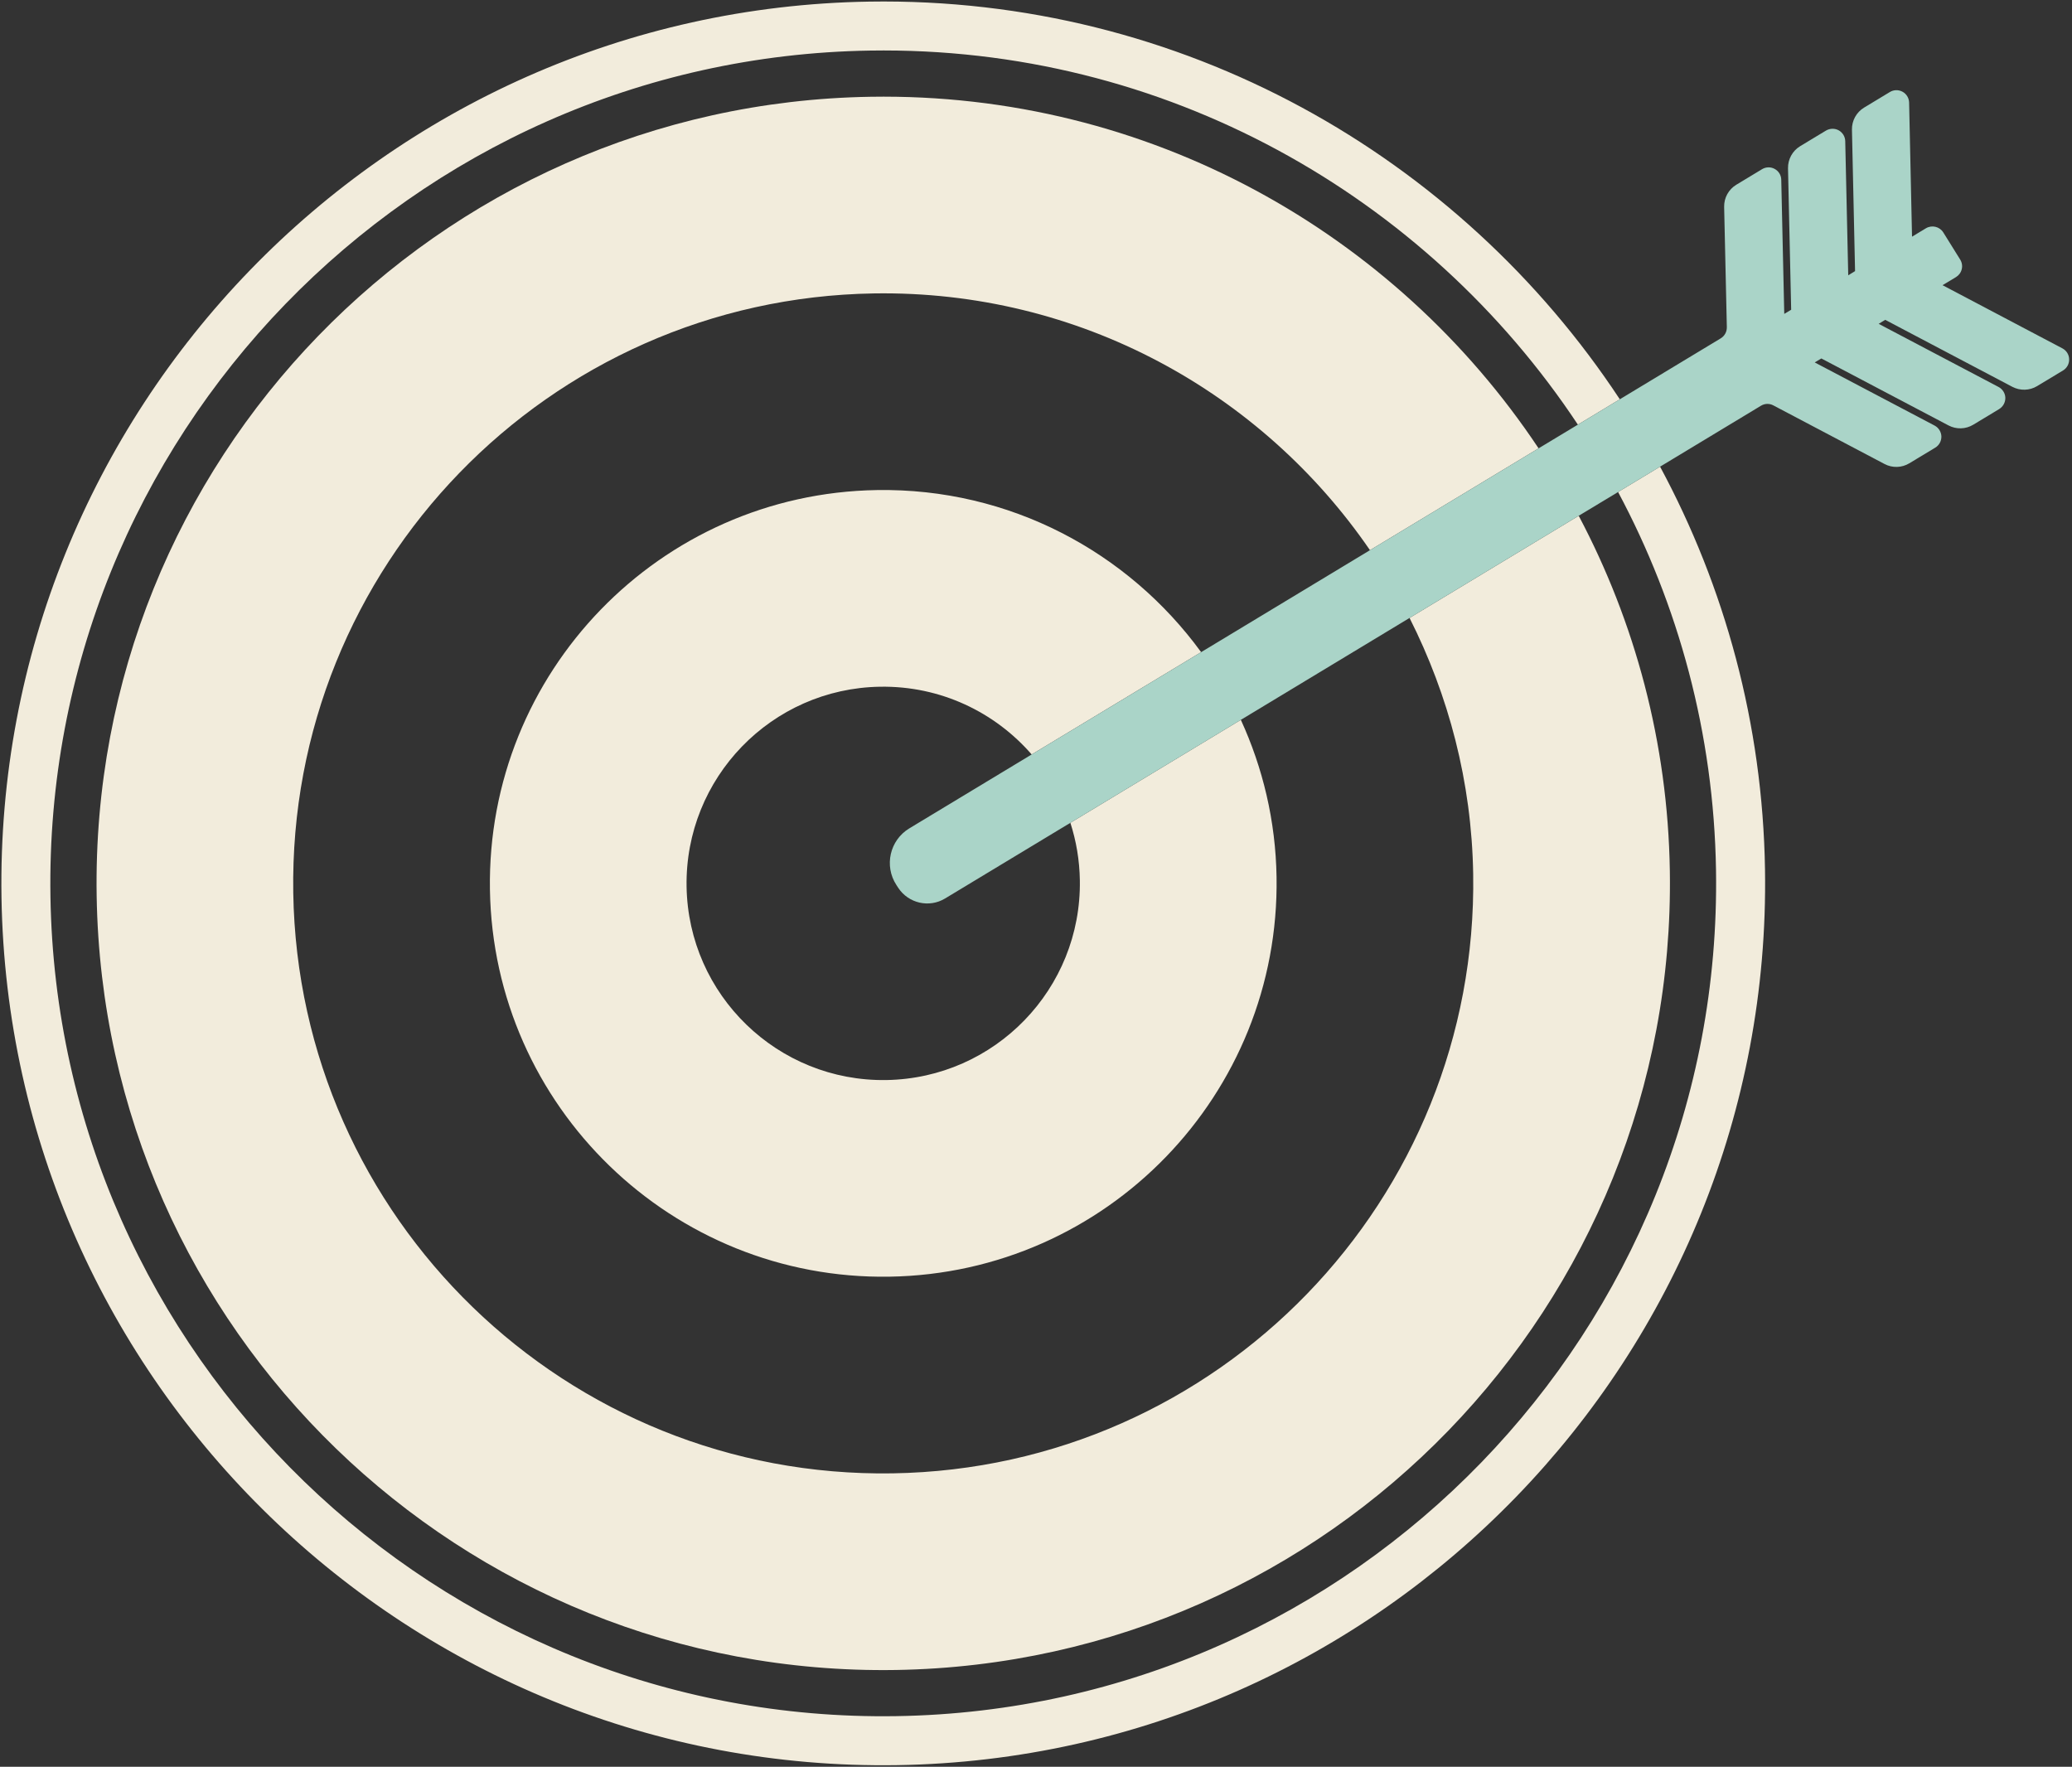<svg width="577" height="492" viewBox="0 0 577 492" fill="none" xmlns="http://www.w3.org/2000/svg">
<rect x="0" y="0" width="577" height="492" fill="#333333" stroke="none"/>
<path d="M242.243 14.085C324.279 12.766 397.127 54.459 439.401 118.253L451.075 111.19C406.363 43.395 329.072 -0.943 242.031 0.449C106.628 2.61 -1.746 114.53 0.415 249.933C2.587 385.318 114.49 493.71 249.886 491.549C385.277 489.376 493.675 377.455 491.508 242.071C490.86 201.51 480.3 163.412 462.289 129.951L450.596 137.014C467.408 168.467 477.261 204.234 477.866 242.289C479.912 370.163 377.535 475.868 249.661 477.901C121.811 479.959 16.1 377.582 14.048 249.721C12.011 121.836 114.381 16.131 242.243 14.085Z" fill="#F2ECDC"/>
<path d="M243.321 81.711C300.555 80.791 351.38 109.29 381.501 153.21L428.459 124.851C388.515 64.839 319.885 25.712 242.455 26.947C121.462 28.884 24.969 128.525 26.917 249.505C28.854 370.48 128.495 466.992 249.464 465.049C370.438 463.112 466.939 363.465 465.008 242.491C464.445 206.76 455.283 173.189 439.632 143.63L392.523 172.081C403.374 193.566 409.831 217.689 410.243 243.368C411.696 334.094 339.332 408.837 248.587 410.29C157.86 411.742 83.136 339.36 81.665 248.627C80.236 157.894 152.6 83.163 243.321 81.711Z" fill="#F2ECDC"/>
<path d="M245.08 191.235C261.911 190.962 277.066 198.322 287.294 210.099L334.482 181.606C314.208 153.791 281.236 135.877 244.198 136.47C183.726 137.438 135.466 187.253 136.435 247.755C137.397 308.233 187.236 356.499 247.702 355.524C308.205 354.562 356.451 304.73 355.489 244.245C355.24 228.607 351.67 213.815 345.545 200.459L298.072 229.133C299.7 234.181 300.626 239.543 300.711 245.123C301.201 275.365 277.084 300.275 246.824 300.766C216.594 301.25 191.683 277.115 191.193 246.879C190.721 216.624 214.833 191.713 245.08 191.235Z" fill="#F2ECDC"/>
<path d="M560.381 107.716C562.566 108.866 565.198 108.788 567.292 107.517L574.506 103.165C575.596 102.506 576.249 101.307 576.2 100.037C576.188 98.76 575.45 97.604 574.324 97.011L540.947 79.417L544.699 77.16C545.492 76.675 546.085 75.876 546.297 74.957C546.521 74.049 546.358 73.069 545.855 72.27L541.159 64.729C540.13 63.089 537.976 62.58 536.318 63.573L532.451 65.909L531.64 28.562C531.61 27.315 530.92 26.159 529.819 25.554C528.717 24.949 527.367 24.967 526.29 25.621L519.118 29.954C516.963 31.249 515.674 33.597 515.722 36.109L516.588 75.496L514.688 76.664L513.853 39.316C513.835 38.057 513.127 36.902 512.025 36.29C510.936 35.697 509.58 35.716 508.484 36.369L501.312 40.697C499.152 42.004 497.875 44.346 497.917 46.858L498.795 86.251L496.871 87.413L496.036 50.065C496.024 48.8 495.322 47.656 494.214 47.045C493.131 46.44 491.775 46.452 490.68 47.118L483.521 51.445C481.366 52.74 480.083 55.095 480.132 57.6L480.882 91.147C480.894 92.399 480.252 93.568 479.199 94.209L451.075 111.191L439.401 118.254L428.459 124.851L381.501 153.21L334.483 181.607L287.295 210.1L253.215 230.683C247.774 233.981 246.159 241.123 249.614 246.437L250.135 247.236C252.991 251.569 258.747 252.882 263.165 250.214L298.073 229.134L345.546 200.46L392.522 172.082L439.631 143.631L450.598 137.017L462.291 129.954L490.391 112.984C491.425 112.349 492.733 112.307 493.81 112.881L524.803 129.216C526.976 130.366 529.602 130.293 531.708 129.01L538.922 124.658C540.005 124.005 540.653 122.806 540.629 121.535C540.587 120.258 539.854 119.102 538.747 118.515L505.358 100.928L507.198 99.821L542.603 118.467C544.781 119.623 547.396 119.544 549.508 118.268L556.716 113.916C557.806 113.244 558.459 112.058 558.435 110.775C558.399 109.51 557.673 108.354 556.547 107.761L523.163 90.179L524.985 89.066L560.381 107.716Z" fill="#AAD4C8"/>
</svg>
